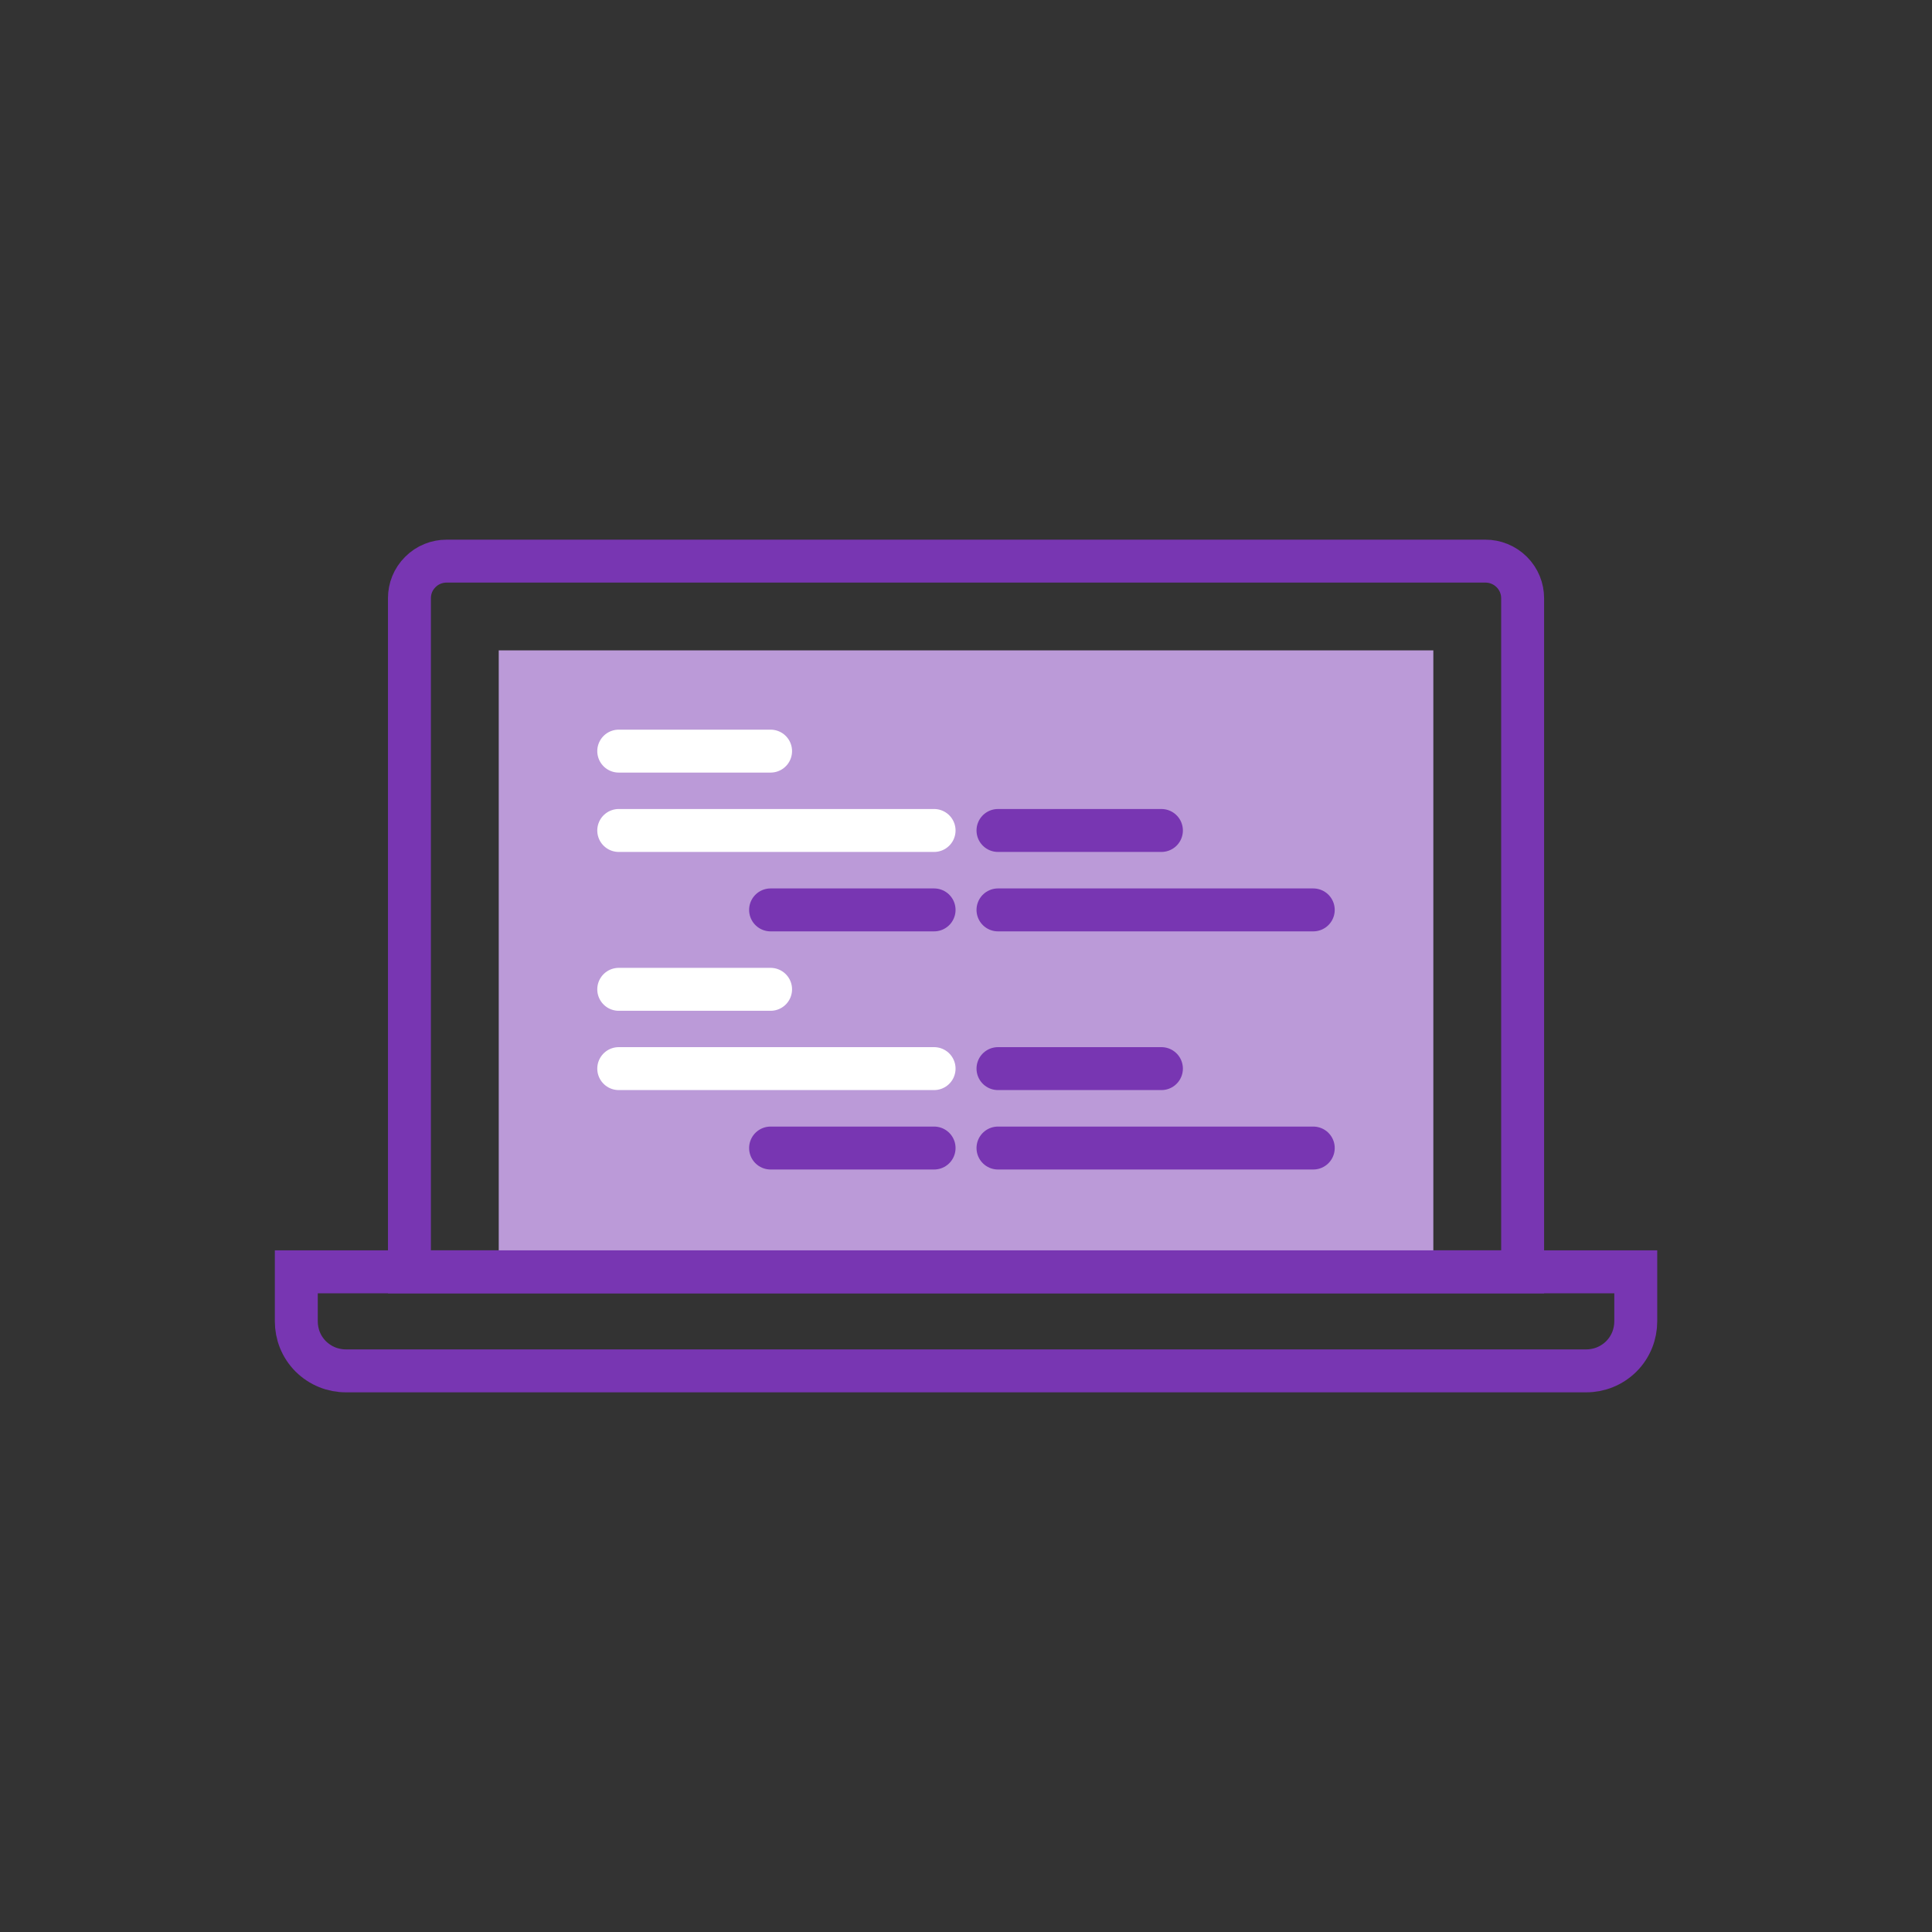 <?xml version="1.0" encoding="UTF-8"?><svg id="icon-seo" xmlns="http://www.w3.org/2000/svg" viewBox="0 0 270 270"><rect x="0" y="0" width="270" height="270" fill="#333333" stroke="none"/><defs><style>.cls-1,.cls-2{stroke-linecap:round;}.cls-1,.cls-2,.cls-3{fill:none;stroke-miterlimit:10;stroke-width:6px;}.cls-1,.cls-3{stroke:#7836b2;}.cls-2{stroke:#fff;}.cls-4{fill:#bb9ad8;}</style></defs><path class="cls-3" d="m211.27,79.94c-1.02-1.01-2.34-1.52-3.67-1.52H62.4c-1.33,0-2.66.51-3.66,1.52-1.02,1.01-1.52,2.33-1.52,3.66v94.14h155.57v-94.14c0-1.33-.51-2.65-1.52-3.66Z"/><rect class="cls-4" x="69.7" y="90.89" width="130.61" height="86.84"/><path class="cls-3" d="m228.6,184.66c0,1.77-.67,3.55-2.02,4.9-1.35,1.34-3.12,2.02-4.9,2.02H48.33c-1.78,0-3.54-.68-4.9-2.02-1.35-1.35-2.02-3.12-2.02-4.9v-6.92h187.19v6.92Z"/><line class="cls-2" x1="86.47" y1="104.97" x2="107.69" y2="104.97"/><line class="cls-1" x1="107.69" y1="127.16" x2="130.54" y2="127.16"/><line class="cls-1" x1="107.69" y1="160.44" x2="130.54" y2="160.44"/><line class="cls-2" x1="86.47" y1="116.06" x2="130.54" y2="116.06"/><line class="cls-2" x1="86.47" y1="138.26" x2="107.69" y2="138.26"/><line class="cls-2" x1="86.47" y1="149.34" x2="130.54" y2="149.34"/><line class="cls-1" x1="139.47" y1="127.16" x2="183.53" y2="127.16"/><line class="cls-1" x1="139.47" y1="160.44" x2="183.53" y2="160.44"/><line class="cls-1" x1="139.47" y1="116.06" x2="162.31" y2="116.06"/><line class="cls-1" x1="139.47" y1="149.34" x2="162.31" y2="149.34"/></svg>